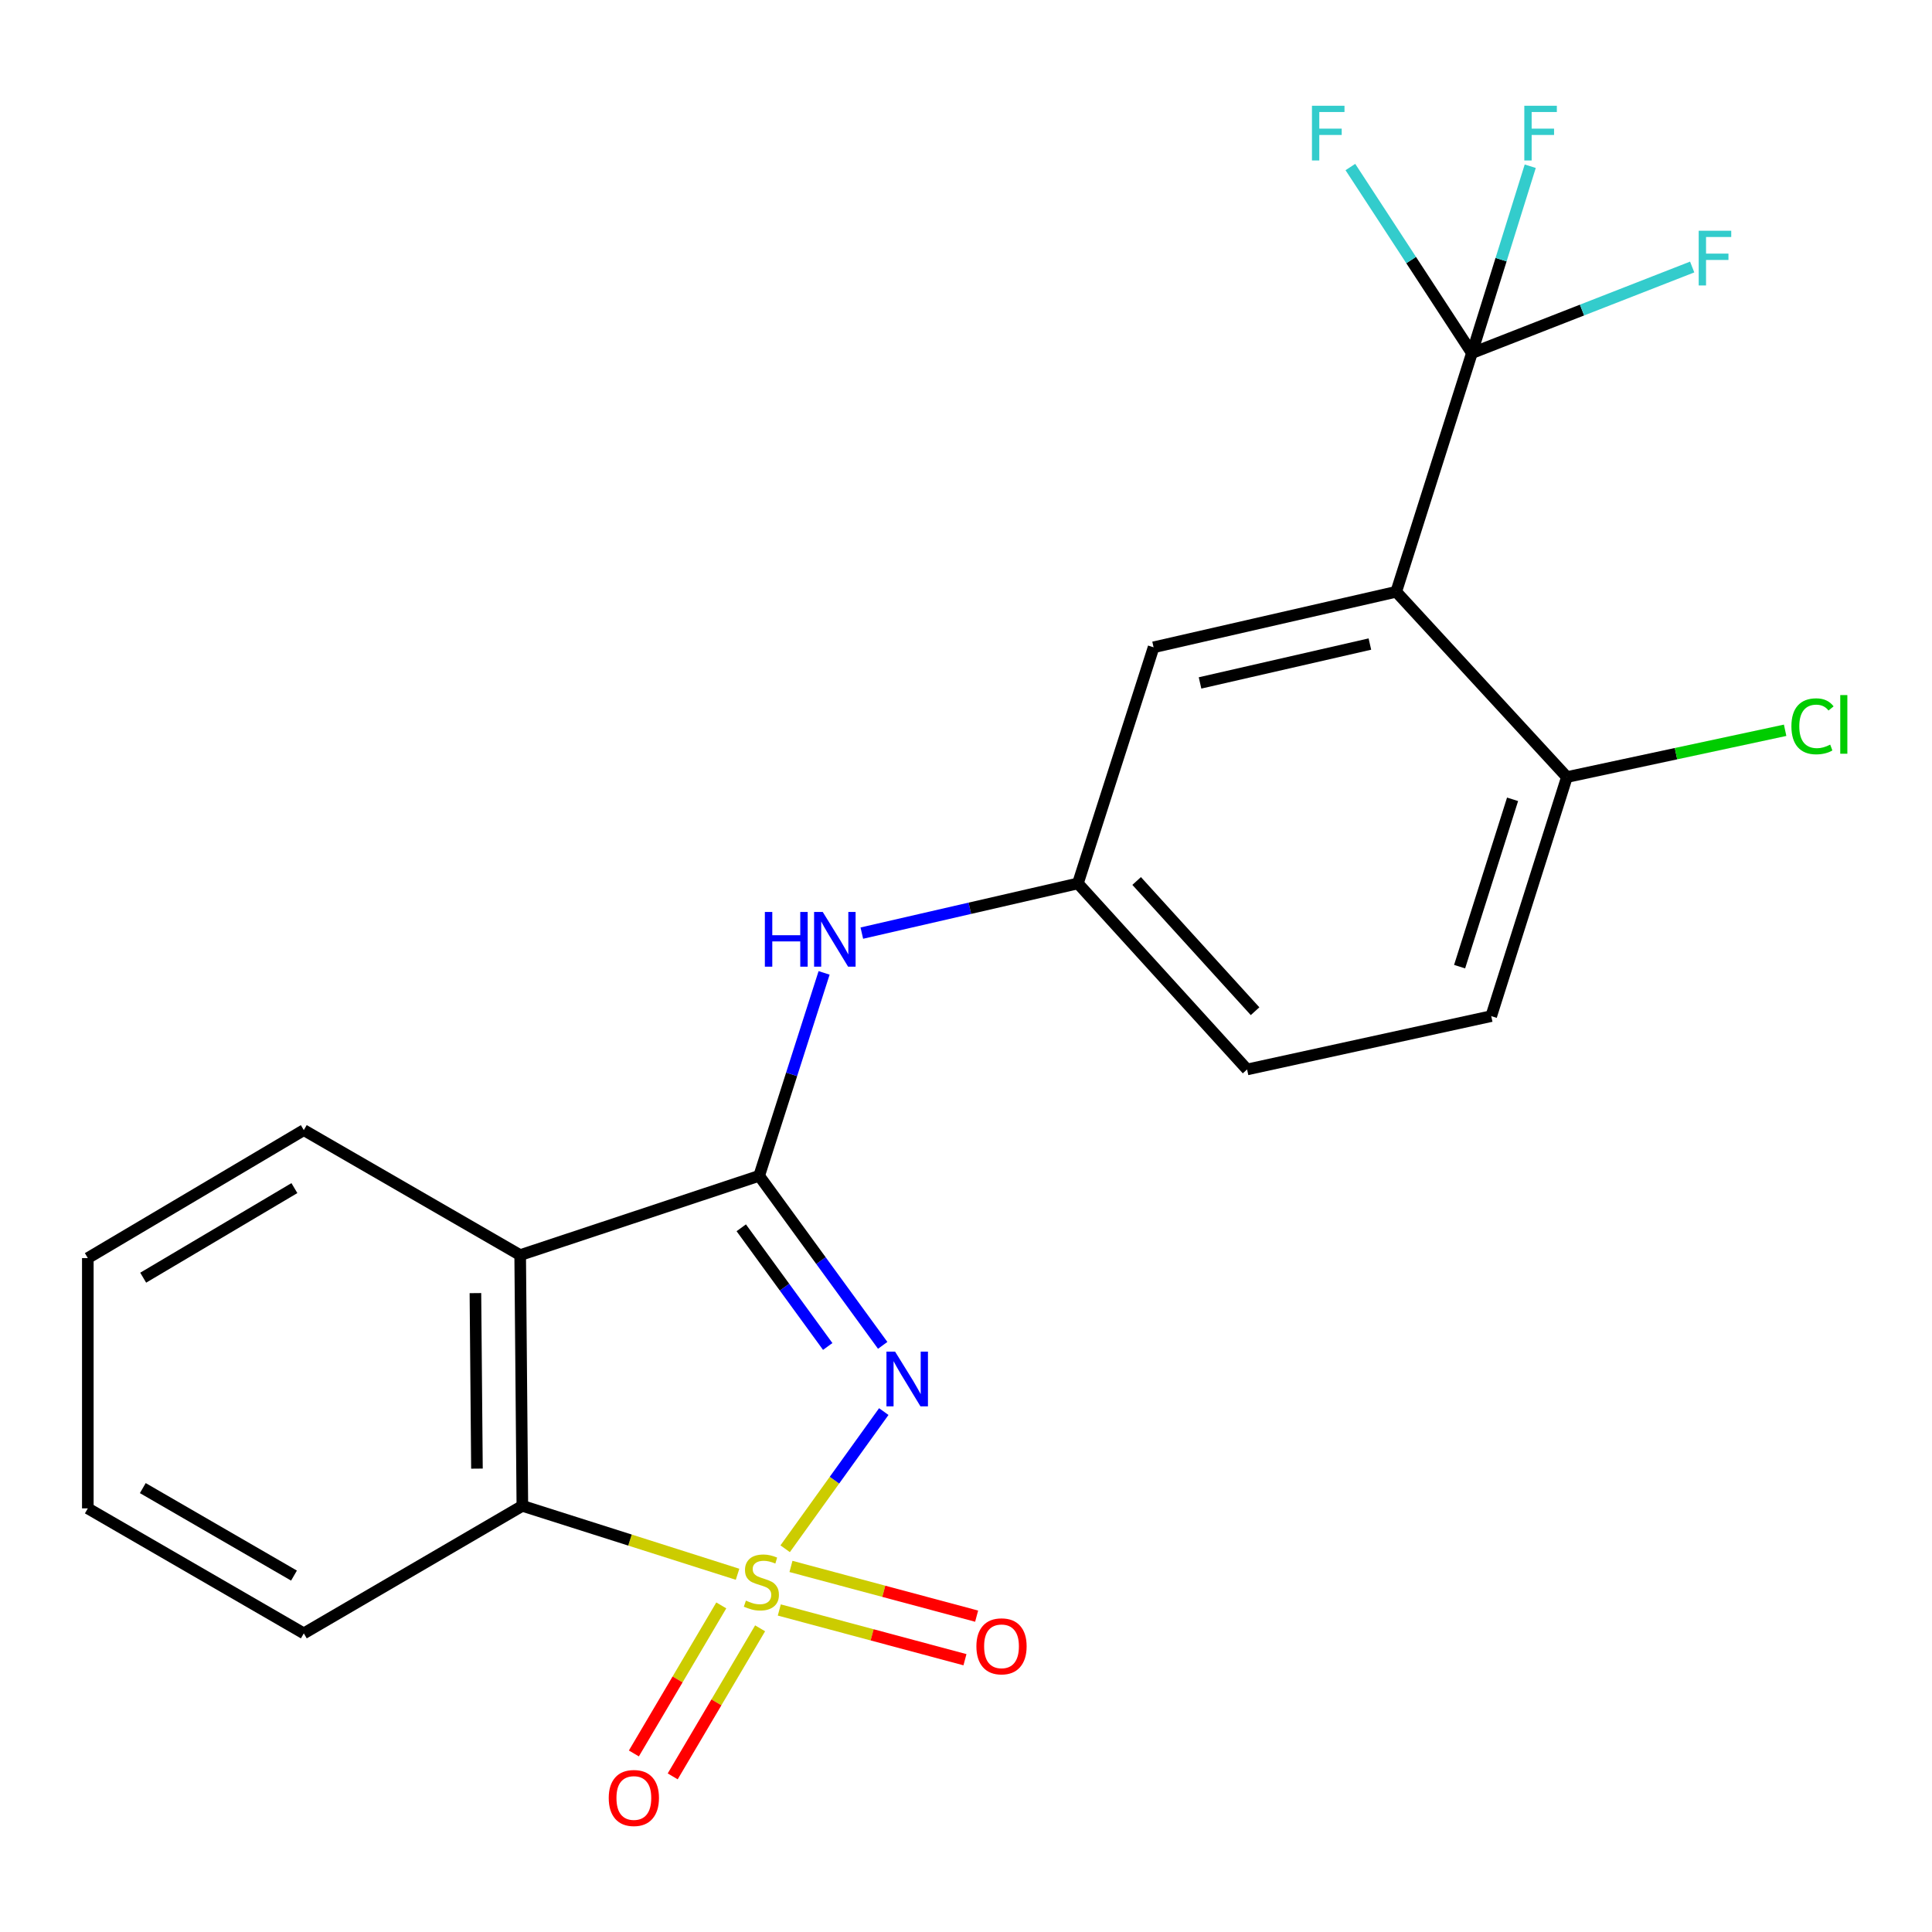 <?xml version='1.0' encoding='iso-8859-1'?>
<svg version='1.1' baseProfile='full'
              xmlns='http://www.w3.org/2000/svg'
                      xmlns:rdkit='http://www.rdkit.org/xml'
                      xmlns:xlink='http://www.w3.org/1999/xlink'
                  xml:space='preserve'
width='1000px' height='1000px' viewBox='0 0 1000 1000'>
<!-- END OF HEADER -->
<rect style='opacity:1.0;fill:#FFFFFF;stroke:none' width='1000' height='1000' x='0' y='0'> </rect>
<path class='bond-0' d='M 406.398,801.632 L 431.92,766.133' style='fill:none;fill-rule:evenodd;stroke:#CCCC00;stroke-width:6px;stroke-linecap:butt;stroke-linejoin:miter;stroke-opacity:1' />
<path class='bond-0' d='M 431.92,766.133 L 457.442,730.633' style='fill:none;fill-rule:evenodd;stroke:#0000FF;stroke-width:6px;stroke-linecap:butt;stroke-linejoin:miter;stroke-opacity:1' />
<path class='bond-3' d='M 381.76,814.84 L 326.066,797.131' style='fill:none;fill-rule:evenodd;stroke:#CCCC00;stroke-width:6px;stroke-linecap:butt;stroke-linejoin:miter;stroke-opacity:1' />
<path class='bond-3' d='M 326.066,797.131 L 270.372,779.423' style='fill:none;fill-rule:evenodd;stroke:#000000;stroke-width:6px;stroke-linecap:butt;stroke-linejoin:miter;stroke-opacity:1' />
<path class='bond-7' d='M 403.363,833.324 L 451.413,846.195' style='fill:none;fill-rule:evenodd;stroke:#CCCC00;stroke-width:6px;stroke-linecap:butt;stroke-linejoin:miter;stroke-opacity:1' />
<path class='bond-7' d='M 451.413,846.195 L 499.463,859.065' style='fill:none;fill-rule:evenodd;stroke:#FF0000;stroke-width:6px;stroke-linecap:butt;stroke-linejoin:miter;stroke-opacity:1' />
<path class='bond-7' d='M 409.401,810.781 L 457.451,823.652' style='fill:none;fill-rule:evenodd;stroke:#CCCC00;stroke-width:6px;stroke-linecap:butt;stroke-linejoin:miter;stroke-opacity:1' />
<path class='bond-7' d='M 457.451,823.652 L 505.501,836.523' style='fill:none;fill-rule:evenodd;stroke:#FF0000;stroke-width:6px;stroke-linecap:butt;stroke-linejoin:miter;stroke-opacity:1' />
<path class='bond-8' d='M 373.336,830.952 L 350.714,869.268' style='fill:none;fill-rule:evenodd;stroke:#CCCC00;stroke-width:6px;stroke-linecap:butt;stroke-linejoin:miter;stroke-opacity:1' />
<path class='bond-8' d='M 350.714,869.268 L 328.092,907.584' style='fill:none;fill-rule:evenodd;stroke:#FF0000;stroke-width:6px;stroke-linecap:butt;stroke-linejoin:miter;stroke-opacity:1' />
<path class='bond-8' d='M 393.432,842.817 L 370.81,881.133' style='fill:none;fill-rule:evenodd;stroke:#CCCC00;stroke-width:6px;stroke-linecap:butt;stroke-linejoin:miter;stroke-opacity:1' />
<path class='bond-8' d='M 370.81,881.133 L 348.188,919.449' style='fill:none;fill-rule:evenodd;stroke:#FF0000;stroke-width:6px;stroke-linecap:butt;stroke-linejoin:miter;stroke-opacity:1' />
<path class='bond-1' d='M 456.881,696.354 L 424.913,652.475' style='fill:none;fill-rule:evenodd;stroke:#0000FF;stroke-width:6px;stroke-linecap:butt;stroke-linejoin:miter;stroke-opacity:1' />
<path class='bond-1' d='M 424.913,652.475 L 392.944,608.595' style='fill:none;fill-rule:evenodd;stroke:#000000;stroke-width:6px;stroke-linecap:butt;stroke-linejoin:miter;stroke-opacity:1' />
<path class='bond-1' d='M 428.429,696.932 L 406.051,666.217' style='fill:none;fill-rule:evenodd;stroke:#0000FF;stroke-width:6px;stroke-linecap:butt;stroke-linejoin:miter;stroke-opacity:1' />
<path class='bond-1' d='M 406.051,666.217 L 383.673,635.501' style='fill:none;fill-rule:evenodd;stroke:#000000;stroke-width:6px;stroke-linecap:butt;stroke-linejoin:miter;stroke-opacity:1' />
<path class='bond-6' d='M 392.944,608.595 L 409.748,556.08' style='fill:none;fill-rule:evenodd;stroke:#000000;stroke-width:6px;stroke-linecap:butt;stroke-linejoin:miter;stroke-opacity:1' />
<path class='bond-6' d='M 409.748,556.08 L 426.552,503.565' style='fill:none;fill-rule:evenodd;stroke:#0000FF;stroke-width:6px;stroke-linecap:butt;stroke-linejoin:miter;stroke-opacity:1' />
<path class='bond-22' d='M 392.944,608.595 L 269.244,649.642' style='fill:none;fill-rule:evenodd;stroke:#000000;stroke-width:6px;stroke-linecap:butt;stroke-linejoin:miter;stroke-opacity:1' />
<path class='bond-2' d='M 269.244,649.642 L 270.372,779.423' style='fill:none;fill-rule:evenodd;stroke:#000000;stroke-width:6px;stroke-linecap:butt;stroke-linejoin:miter;stroke-opacity:1' />
<path class='bond-2' d='M 246.077,669.312 L 246.867,760.158' style='fill:none;fill-rule:evenodd;stroke:#000000;stroke-width:6px;stroke-linecap:butt;stroke-linejoin:miter;stroke-opacity:1' />
<path class='bond-18' d='M 269.244,649.642 L 157.252,584.947' style='fill:none;fill-rule:evenodd;stroke:#000000;stroke-width:6px;stroke-linecap:butt;stroke-linejoin:miter;stroke-opacity:1' />
<path class='bond-19' d='M 270.372,779.423 L 157.252,845.428' style='fill:none;fill-rule:evenodd;stroke:#000000;stroke-width:6px;stroke-linecap:butt;stroke-linejoin:miter;stroke-opacity:1' />
<path class='bond-4' d='M 722.684,306.302 L 597.092,335.045' style='fill:none;fill-rule:evenodd;stroke:#000000;stroke-width:6px;stroke-linecap:butt;stroke-linejoin:miter;stroke-opacity:1' />
<path class='bond-4' d='M 709.052,333.362 L 621.137,353.483' style='fill:none;fill-rule:evenodd;stroke:#000000;stroke-width:6px;stroke-linecap:butt;stroke-linejoin:miter;stroke-opacity:1' />
<path class='bond-5' d='M 722.684,306.302 L 761.852,182.758' style='fill:none;fill-rule:evenodd;stroke:#000000;stroke-width:6px;stroke-linecap:butt;stroke-linejoin:miter;stroke-opacity:1' />
<path class='bond-24' d='M 722.684,306.302 L 811.028,402.204' style='fill:none;fill-rule:evenodd;stroke:#000000;stroke-width:6px;stroke-linecap:butt;stroke-linejoin:miter;stroke-opacity:1' />
<path class='bond-12' d='M 761.852,182.758 L 776.951,134.399' style='fill:none;fill-rule:evenodd;stroke:#000000;stroke-width:6px;stroke-linecap:butt;stroke-linejoin:miter;stroke-opacity:1' />
<path class='bond-12' d='M 776.951,134.399 L 792.05,86.04' style='fill:none;fill-rule:evenodd;stroke:#33CCCC;stroke-width:6px;stroke-linecap:butt;stroke-linejoin:miter;stroke-opacity:1' />
<path class='bond-13' d='M 761.852,182.758 L 818.86,160.481' style='fill:none;fill-rule:evenodd;stroke:#000000;stroke-width:6px;stroke-linecap:butt;stroke-linejoin:miter;stroke-opacity:1' />
<path class='bond-13' d='M 818.86,160.481 L 875.868,138.204' style='fill:none;fill-rule:evenodd;stroke:#33CCCC;stroke-width:6px;stroke-linecap:butt;stroke-linejoin:miter;stroke-opacity:1' />
<path class='bond-14' d='M 761.852,182.758 L 730.403,134.608' style='fill:none;fill-rule:evenodd;stroke:#000000;stroke-width:6px;stroke-linecap:butt;stroke-linejoin:miter;stroke-opacity:1' />
<path class='bond-14' d='M 730.403,134.608 L 698.954,86.458' style='fill:none;fill-rule:evenodd;stroke:#33CCCC;stroke-width:6px;stroke-linecap:butt;stroke-linejoin:miter;stroke-opacity:1' />
<path class='bond-11' d='M 446.079,482.979 L 502.002,470.117' style='fill:none;fill-rule:evenodd;stroke:#0000FF;stroke-width:6px;stroke-linecap:butt;stroke-linejoin:miter;stroke-opacity:1' />
<path class='bond-11' d='M 502.002,470.117 L 557.924,457.254' style='fill:none;fill-rule:evenodd;stroke:#000000;stroke-width:6px;stroke-linecap:butt;stroke-linejoin:miter;stroke-opacity:1' />
<path class='bond-9' d='M 811.028,402.204 L 771.861,525.943' style='fill:none;fill-rule:evenodd;stroke:#000000;stroke-width:6px;stroke-linecap:butt;stroke-linejoin:miter;stroke-opacity:1' />
<path class='bond-9' d='M 782.904,413.722 L 755.487,500.339' style='fill:none;fill-rule:evenodd;stroke:#000000;stroke-width:6px;stroke-linecap:butt;stroke-linejoin:miter;stroke-opacity:1' />
<path class='bond-17' d='M 811.028,402.204 L 867.504,390.097' style='fill:none;fill-rule:evenodd;stroke:#000000;stroke-width:6px;stroke-linecap:butt;stroke-linejoin:miter;stroke-opacity:1' />
<path class='bond-17' d='M 867.504,390.097 L 923.98,377.989' style='fill:none;fill-rule:evenodd;stroke:#00CC00;stroke-width:6px;stroke-linecap:butt;stroke-linejoin:miter;stroke-opacity:1' />
<path class='bond-10' d='M 597.092,335.045 L 557.924,457.254' style='fill:none;fill-rule:evenodd;stroke:#000000;stroke-width:6px;stroke-linecap:butt;stroke-linejoin:miter;stroke-opacity:1' />
<path class='bond-16' d='M 557.924,457.254 L 645.49,553.545' style='fill:none;fill-rule:evenodd;stroke:#000000;stroke-width:6px;stroke-linecap:butt;stroke-linejoin:miter;stroke-opacity:1' />
<path class='bond-16' d='M 588.325,455.997 L 649.621,523.401' style='fill:none;fill-rule:evenodd;stroke:#000000;stroke-width:6px;stroke-linecap:butt;stroke-linejoin:miter;stroke-opacity:1' />
<path class='bond-15' d='M 771.861,525.943 L 645.49,553.545' style='fill:none;fill-rule:evenodd;stroke:#000000;stroke-width:6px;stroke-linecap:butt;stroke-linejoin:miter;stroke-opacity:1' />
<path class='bond-23' d='M 157.252,584.947 L 45.455,651.185' style='fill:none;fill-rule:evenodd;stroke:#000000;stroke-width:6px;stroke-linecap:butt;stroke-linejoin:miter;stroke-opacity:1' />
<path class='bond-23' d='M 152.378,614.96 L 74.12,661.327' style='fill:none;fill-rule:evenodd;stroke:#000000;stroke-width:6px;stroke-linecap:butt;stroke-linejoin:miter;stroke-opacity:1' />
<path class='bond-21' d='M 157.252,845.428 L 45.455,780.732' style='fill:none;fill-rule:evenodd;stroke:#000000;stroke-width:6px;stroke-linecap:butt;stroke-linejoin:miter;stroke-opacity:1' />
<path class='bond-21' d='M 152.171,815.524 L 73.913,770.238' style='fill:none;fill-rule:evenodd;stroke:#000000;stroke-width:6px;stroke-linecap:butt;stroke-linejoin:miter;stroke-opacity:1' />
<path class='bond-20' d='M 45.455,651.185 L 45.455,780.732' style='fill:none;fill-rule:evenodd;stroke:#000000;stroke-width:6px;stroke-linecap:butt;stroke-linejoin:miter;stroke-opacity:1' />
<path  class='atom-0' d='M 386.085 828.479
Q 386.405 828.599, 387.725 829.159
Q 389.045 829.719, 390.485 830.079
Q 391.965 830.399, 393.405 830.399
Q 396.085 830.399, 397.645 829.119
Q 399.205 827.799, 399.205 825.519
Q 399.205 823.959, 398.405 822.999
Q 397.645 822.039, 396.445 821.519
Q 395.245 820.999, 393.245 820.399
Q 390.725 819.639, 389.205 818.919
Q 387.725 818.199, 386.645 816.679
Q 385.605 815.159, 385.605 812.599
Q 385.605 809.039, 388.005 806.839
Q 390.445 804.639, 395.245 804.639
Q 398.525 804.639, 402.245 806.199
L 401.325 809.279
Q 397.925 807.879, 395.365 807.879
Q 392.605 807.879, 391.085 809.039
Q 389.565 810.159, 389.605 812.119
Q 389.605 813.639, 390.365 814.559
Q 391.165 815.479, 392.285 815.999
Q 393.445 816.519, 395.365 817.119
Q 397.925 817.919, 399.445 818.719
Q 400.965 819.519, 402.045 821.159
Q 403.165 822.759, 403.165 825.519
Q 403.165 829.439, 400.525 831.559
Q 397.925 833.639, 393.565 833.639
Q 391.045 833.639, 389.125 833.079
Q 387.245 832.559, 385.005 831.639
L 386.085 828.479
' fill='#CCCC00'/>
<path  class='atom-1' d='M 463.308 699.608
L 472.588 714.608
Q 473.508 716.088, 474.988 718.768
Q 476.468 721.448, 476.548 721.608
L 476.548 699.608
L 480.308 699.608
L 480.308 727.928
L 476.428 727.928
L 466.468 711.528
Q 465.308 709.608, 464.068 707.408
Q 462.868 705.208, 462.508 704.528
L 462.508 727.928
L 458.828 727.928
L 458.828 699.608
L 463.308 699.608
' fill='#0000FF'/>
<path  class='atom-7' d='M 395.891 472.032
L 399.731 472.032
L 399.731 484.072
L 414.211 484.072
L 414.211 472.032
L 418.051 472.032
L 418.051 500.352
L 414.211 500.352
L 414.211 487.272
L 399.731 487.272
L 399.731 500.352
L 395.891 500.352
L 395.891 472.032
' fill='#0000FF'/>
<path  class='atom-7' d='M 425.851 472.032
L 435.131 487.032
Q 436.051 488.512, 437.531 491.192
Q 439.011 493.872, 439.091 494.032
L 439.091 472.032
L 442.851 472.032
L 442.851 500.352
L 438.971 500.352
L 429.011 483.952
Q 427.851 482.032, 426.611 479.832
Q 425.411 477.632, 425.051 476.952
L 425.051 500.352
L 421.371 500.352
L 421.371 472.032
L 425.851 472.032
' fill='#0000FF'/>
<path  class='atom-8' d='M 505.381 852.133
Q 505.381 845.333, 508.741 841.533
Q 512.101 837.733, 518.381 837.733
Q 524.661 837.733, 528.021 841.533
Q 531.381 845.333, 531.381 852.133
Q 531.381 859.013, 527.981 862.933
Q 524.581 866.813, 518.381 866.813
Q 512.141 866.813, 508.741 862.933
Q 505.381 859.053, 505.381 852.133
M 518.381 863.613
Q 522.701 863.613, 525.021 860.733
Q 527.381 857.813, 527.381 852.133
Q 527.381 846.573, 525.021 843.773
Q 522.701 840.933, 518.381 840.933
Q 514.061 840.933, 511.701 843.733
Q 509.381 846.533, 509.381 852.133
Q 509.381 857.853, 511.701 860.733
Q 514.061 863.613, 518.381 863.613
' fill='#FF0000'/>
<path  class='atom-9' d='M 315.08 930.636
Q 315.08 923.836, 318.44 920.036
Q 321.8 916.236, 328.08 916.236
Q 334.36 916.236, 337.72 920.036
Q 341.08 923.836, 341.08 930.636
Q 341.08 937.516, 337.68 941.436
Q 334.28 945.316, 328.08 945.316
Q 321.84 945.316, 318.44 941.436
Q 315.08 937.556, 315.08 930.636
M 328.08 942.116
Q 332.4 942.116, 334.72 939.236
Q 337.08 936.316, 337.08 930.636
Q 337.08 925.076, 334.72 922.276
Q 332.4 919.436, 328.08 919.436
Q 323.76 919.436, 321.4 922.236
Q 319.08 925.036, 319.08 930.636
Q 319.08 936.356, 321.4 939.236
Q 323.76 942.116, 328.08 942.116
' fill='#FF0000'/>
<path  class='atom-13' d='M 788.982 54.739
L 805.822 54.739
L 805.822 57.978
L 792.782 57.978
L 792.782 66.579
L 804.382 66.579
L 804.382 69.859
L 792.782 69.859
L 792.782 83.058
L 788.982 83.058
L 788.982 54.739
' fill='#33CCCC'/>
<path  class='atom-14' d='M 879.245 119.434
L 896.085 119.434
L 896.085 122.674
L 883.045 122.674
L 883.045 131.274
L 894.645 131.274
L 894.645 134.554
L 883.045 134.554
L 883.045 147.754
L 879.245 147.754
L 879.245 119.434
' fill='#33CCCC'/>
<path  class='atom-15' d='M 679.064 54.739
L 695.904 54.739
L 695.904 57.978
L 682.864 57.978
L 682.864 66.579
L 694.464 66.579
L 694.464 69.859
L 682.864 69.859
L 682.864 83.058
L 679.064 83.058
L 679.064 54.739
' fill='#33CCCC'/>
<path  class='atom-18' d='M 927.231 375.932
Q 927.231 368.892, 930.511 365.212
Q 933.831 361.492, 940.111 361.492
Q 945.951 361.492, 949.071 365.612
L 946.431 367.772
Q 944.151 364.772, 940.111 364.772
Q 935.831 364.772, 933.551 367.652
Q 931.311 370.492, 931.311 375.932
Q 931.311 381.532, 933.631 384.412
Q 935.991 387.292, 940.551 387.292
Q 943.671 387.292, 947.311 385.412
L 948.431 388.412
Q 946.951 389.372, 944.711 389.932
Q 942.471 390.492, 939.991 390.492
Q 933.831 390.492, 930.511 386.732
Q 927.231 382.972, 927.231 375.932
' fill='#00CC00'/>
<path  class='atom-18' d='M 952.511 359.772
L 956.191 359.772
L 956.191 390.132
L 952.511 390.132
L 952.511 359.772
' fill='#00CC00'/>
</svg>
